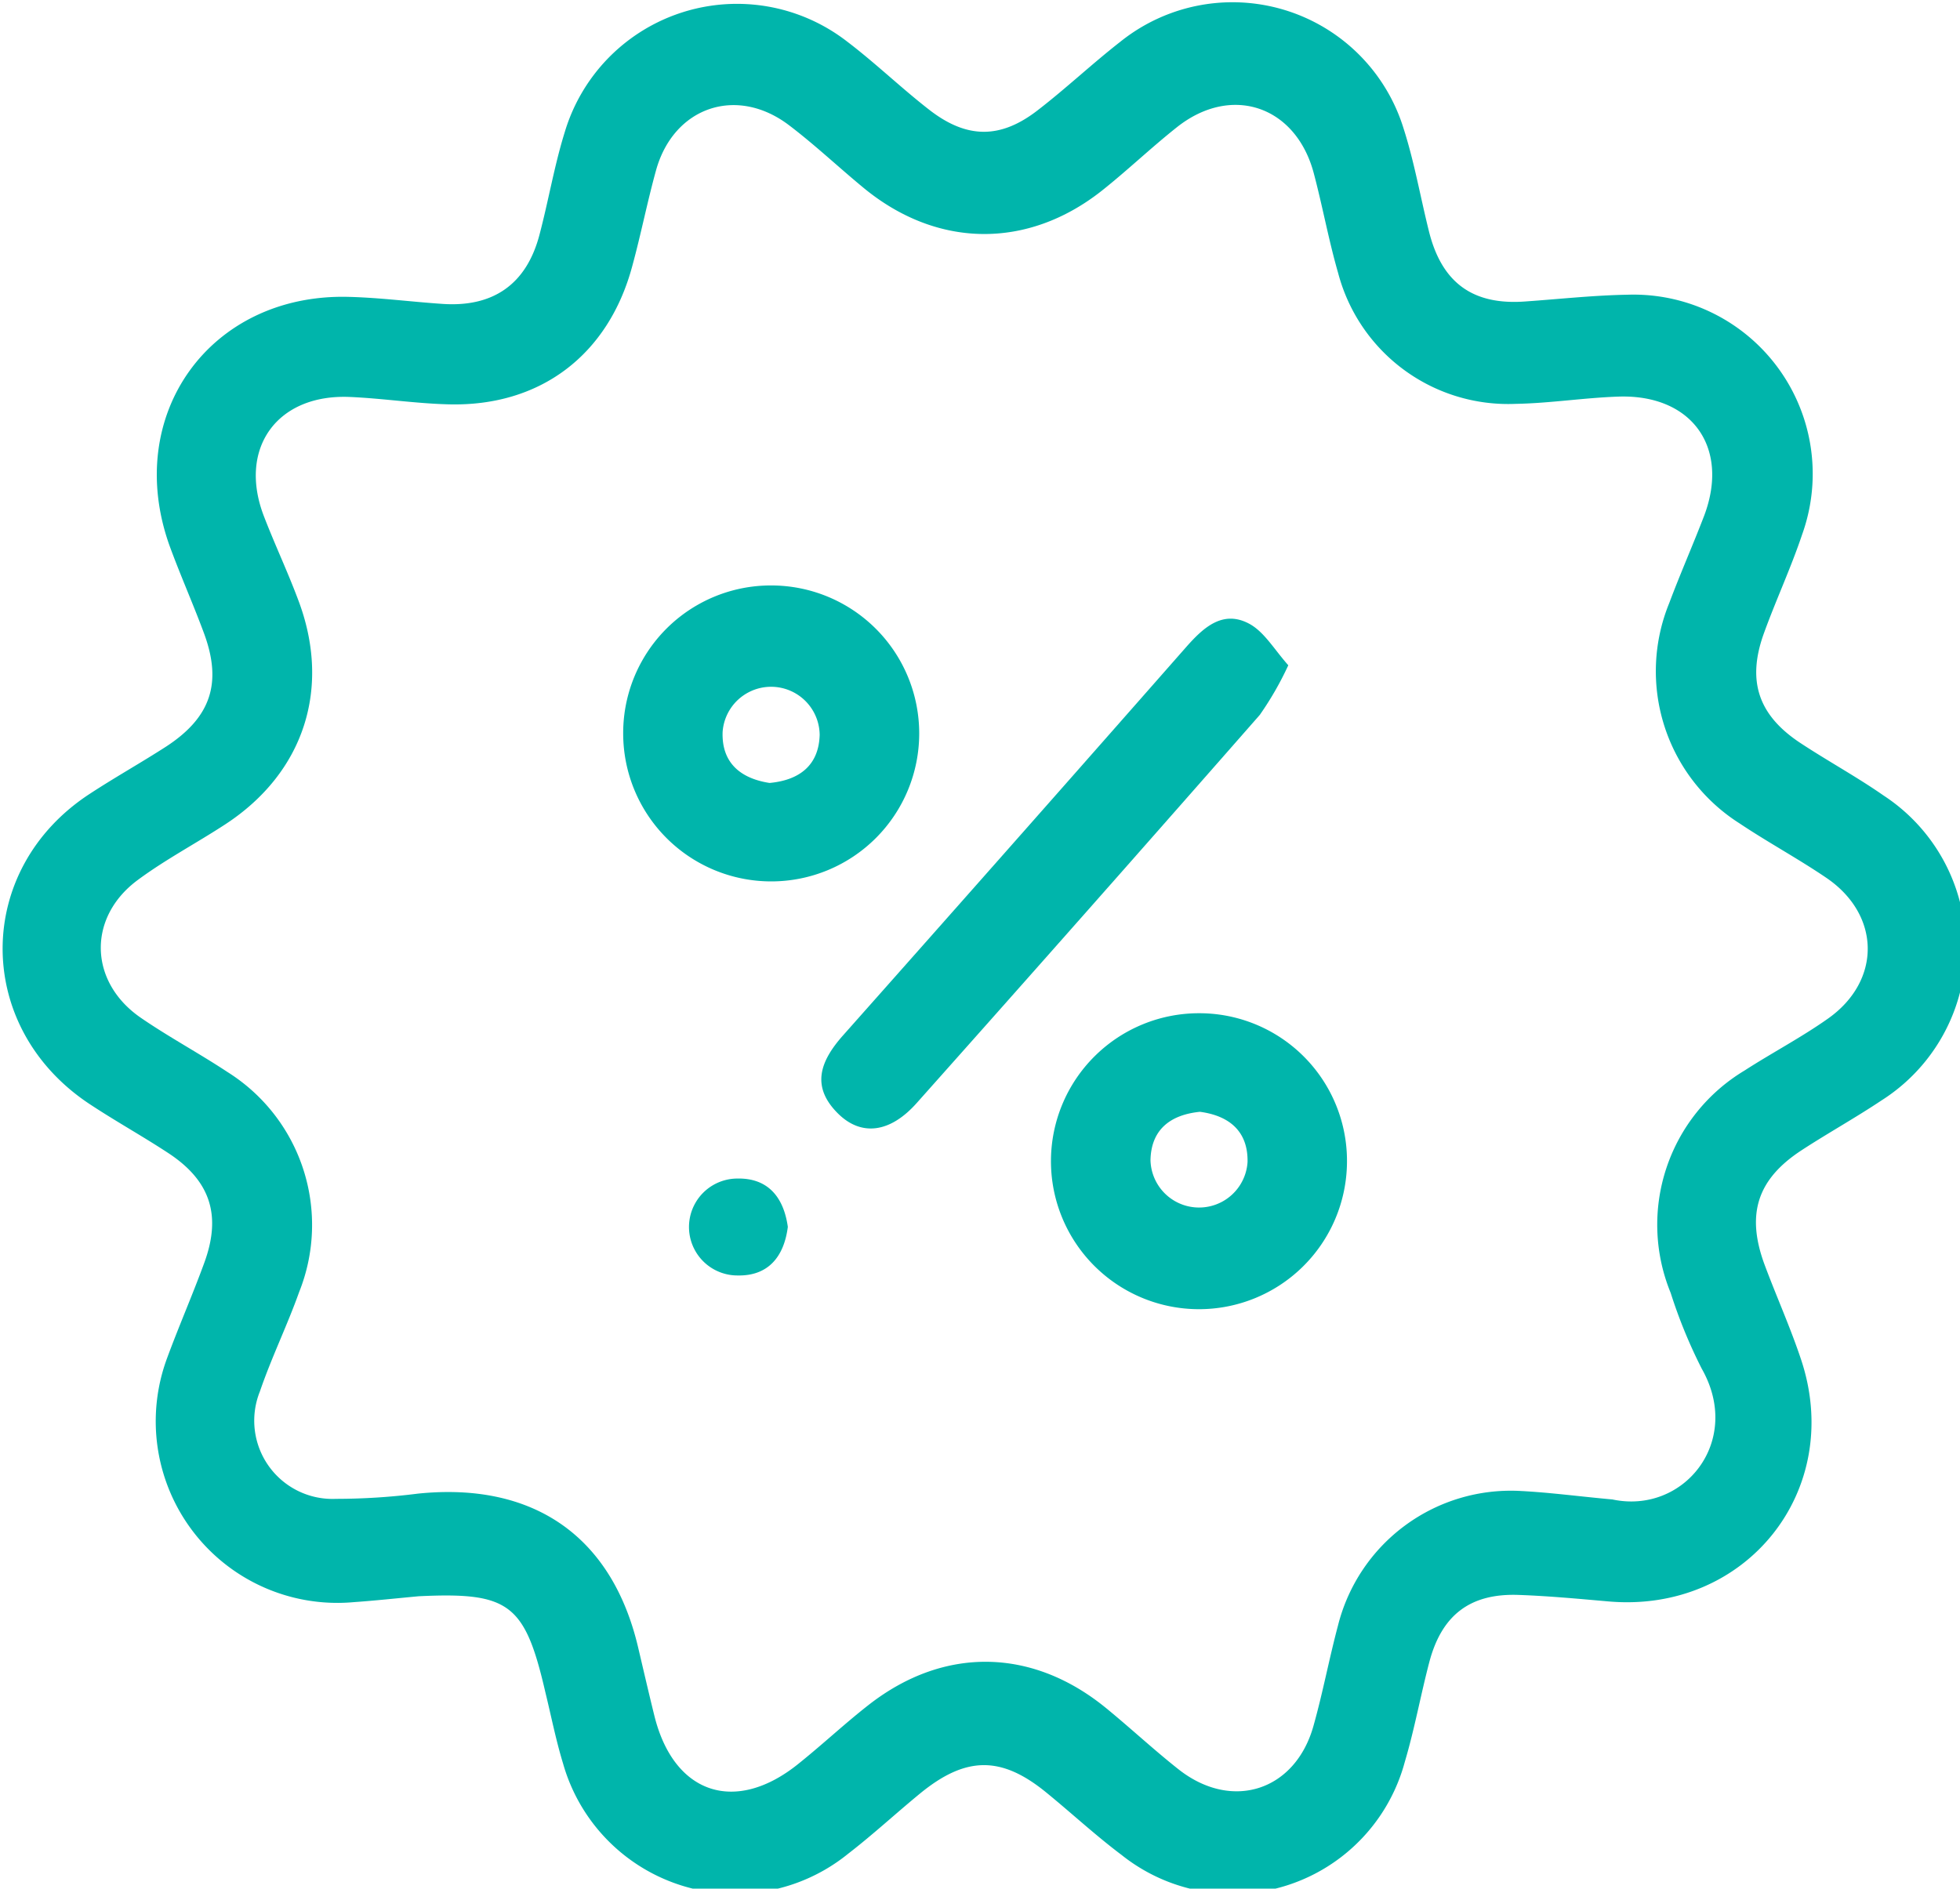 <?xml version="1.0" encoding="UTF-8" standalone="no"?>
<svg
   xmlns:dc="http://purl.org/dc/elements/1.1/"
   xmlns:cc="http://creativecommons.org/ns#"
   xmlns:rdf="http://www.w3.org/1999/02/22-rdf-syntax-ns#"
   xmlns:svg="http://www.w3.org/2000/svg"
   xmlns="http://www.w3.org/2000/svg"
   xmlns:sodipodi="http://sodipodi.sourceforge.net/DTD/sodipodi-0.dtd"
   xmlns:inkscape="http://www.inkscape.org/namespaces/inkscape"
   width="43.724mm"
   height="42.142mm"
   viewBox="0 0 43.724 42.142"
   version="1.1"
   id="svg1476"
   inkscape:version="1.0.1 (3bc2e813f5, 2020-09-07)"
   sodipodi:docname="shop-vacancy__icon11-discounts.svg">
  <defs
     id="defs1470">
    <style
       id="style1478">.cls-1{fill:#00b5ab;}</style>
  </defs>
  <sodipodi:namedview
     id="base"
     pagecolor="#ffffff"
     bordercolor="#666666"
     borderopacity="1.0"
     inkscape:pageopacity="0.0"
     inkscape:pageshadow="2"
     inkscape:zoom="0.35"
     inkscape:cx="74.05635"
     inkscape:cy="59.637688"
     inkscape:document-units="mm"
     inkscape:current-layer="layer1"
     inkscape:document-rotation="0"
     showgrid="false"
     inkscape:window-width="1920"
     inkscape:window-height="1013"
     inkscape:window-x="-9"
     inkscape:window-y="-9"
     inkscape:window-maximized="1" />
  <g
     inkscape:label="Layer 1"
     inkscape:groupmode="layer"
     id="layer1"
     transform="translate(-86.239,-132.388)">
    <g
       id="g1505"
       transform="matrix(0.265,0,0,0.265,48.959,100.237)">
      <path
         class="cls-1"
         d="m 175.94,255.73 c -1.83,0.17 -3.67,0.37 -5.51,0.5 a 15.29,15.29 0 0 1 -15.7,-20.51 c 1,-2.72 2.15,-5.34 3.14,-8.05 1.47,-4 0.53,-6.91 -3,-9.24 -2.22,-1.46 -4.54,-2.74 -6.75,-4.21 -9.67,-6.49 -9.62,-19.7 0.11,-26.05 2.12,-1.39 4.34,-2.63 6.46,-4 3.74,-2.45 4.7,-5.34 3.17,-9.5 -0.92,-2.49 -2,-4.91 -2.91,-7.4 -3.93,-11 3.38,-21.21 15,-20.95 2.64,0.06 5.28,0.41 7.93,0.59 4.3,0.31 7.1,-1.64 8.2,-5.77 0.77,-2.9 1.26,-5.87 2.15,-8.72 A 15.13,15.13 0 0 1 212,124.83 c 2.38,1.81 4.55,3.91 6.92,5.75 3.16,2.45 6,2.46 9.15,0 2.37,-1.83 4.56,-3.9 6.92,-5.74 a 15.07,15.07 0 0 1 23.85,7.32 c 0.91,2.84 1.42,5.81 2.15,8.72 1.09,4.28 3.7,6.15 8.07,5.83 2.87,-0.2 5.75,-0.52 8.63,-0.57 a 15.09,15.09 0 0 1 14.71,20.15 c -0.95,2.84 -2.22,5.56 -3.24,8.38 -1.44,4 -0.46,6.89 3.1,9.23 2.31,1.52 4.75,2.85 7,4.42 a 15.27,15.27 0 0 1 -0.19,25.66 c -2.2,1.47 -4.53,2.76 -6.75,4.21 -3.69,2.42 -4.65,5.33 -3.13,9.53 1,2.7 2.19,5.33 3.1,8.06 3.68,11 -4.58,21.38 -16.17,20.39 -2.52,-0.22 -5.05,-0.46 -7.59,-0.55 -4.07,-0.15 -6.48,1.67 -7.53,5.66 -0.73,2.78 -1.24,5.63 -2.06,8.39 a 15,15 0 0 1 -23.85,7.84 c -2.21,-1.66 -4.24,-3.55 -6.39,-5.3 -3.76,-3.05 -6.72,-3 -10.52,0.09 -2.05,1.68 -4,3.49 -6.1,5.11 a 15.07,15.07 0 0 1 -24,-7.59 c -0.61,-2 -1,-4 -1.49,-6 -1.72,-7.46 -3.04,-8.45 -10.65,-8.09 z m 100.47,-8.15 c 6,1.28 11,-4.88 7.53,-11 a 42.62,42.62 0 0 1 -2.62,-6.39 15.14,15.14 0 0 1 6.21,-18.72 c 2.32,-1.5 4.79,-2.79 7.05,-4.39 4.5,-3.19 4.42,-8.72 -0.14,-11.83 -2.38,-1.62 -4.94,-3 -7.33,-4.6 A 15.17,15.17 0 0 1 281.2,172.1 c 0.93,-2.48 2,-4.9 2.95,-7.38 2.15,-5.75 -1.07,-10.22 -7.26,-10 -2.88,0.1 -5.75,0.56 -8.62,0.61 a 14.8,14.8 0 0 1 -14.94,-11 c -0.8,-2.77 -1.31,-5.61 -2.05,-8.4 -1.5,-5.69 -6.94,-7.54 -11.53,-3.89 -2.17,1.72 -4.17,3.64 -6.34,5.36 -6.26,4.93 -13.85,4.82 -20,-0.23 -2.14,-1.76 -4.15,-3.67 -6.36,-5.34 -4.4,-3.3 -9.66,-1.48 -11.14,3.82 -0.74,2.67 -1.27,5.39 -2,8.06 -2,7.49 -7.74,11.87 -15.48,11.66 -2.77,-0.07 -5.52,-0.5 -8.29,-0.62 -6.12,-0.27 -9.43,4.3 -7.26,10 0.91,2.37 2,4.68 2.87,7 2.87,7.46 0.55,14.65 -6.13,19 -2.42,1.58 -5,2.94 -7.3,4.64 -4.3,3.14 -4.18,8.61 0.21,11.63 2.37,1.63 4.93,3 7.33,4.59 a 15.2,15.2 0 0 1 6,18.51 c -1,2.81 -2.33,5.52 -3.3,8.36 a 6.59,6.59 0 0 0 6.4,9.05 55,55 0 0 0 6.9,-0.44 c 9.74,-1 16.36,3.6 18.55,13 0.45,1.91 0.89,3.82 1.36,5.72 1.65,6.64 6.89,8.33 12.23,3.94 2,-1.61 3.83,-3.33 5.83,-4.89 6.33,-4.93 13.77,-4.8 20,0.32 2.05,1.68 4,3.5 6.08,5.14 4.5,3.53 9.83,1.79 11.35,-3.71 0.78,-2.78 1.31,-5.62 2.05,-8.4 a 15,15 0 0 1 15.43,-11.34 c 2.48,0.13 4.89,0.46 7.67,0.71 z"
         id="path1484" />
      <path
         class="cls-1"
         d="m 249.13,177.34 a 26.9,26.9 0 0 1 -2.4,4.18 q -14.37,16.39 -28.88,32.68 c -2.24,2.52 -4.65,2.81 -6.59,0.92 -2.36,-2.31 -1.53,-4.46 0.41,-6.64 q 14.47,-16.3 28.87,-32.68 c 1.45,-1.64 3.09,-3.16 5.33,-1.94 1.25,0.69 2.07,2.14 3.26,3.48 z"
         id="path1486" />
      <path
         class="cls-1"
         d="m 205.64,170.62 a 12.46,12.46 0 1 1 -12.5,12.51 12.43,12.43 0 0 1 12.5,-12.51 z m -0.18,16.63 c 2.51,-0.23 4.15,-1.48 4.22,-4.05 a 4.09,4.09 0 0 0 -8.17,-0.24 c -0.09,2.58 1.49,3.91 3.95,4.29 z"
         id="path1488" />
      <path
         class="cls-1"
         d="m 254.07,219.23 a 12.46,12.46 0 1 1 -12.41,-12.59 12.43,12.43 0 0 1 12.41,12.59 z m -12.38,-4.29 c -2.51,0.25 -4.12,1.52 -4.16,4.09 a 4.09,4.09 0 0 0 8.17,0.14 c 0.05,-2.57 -1.52,-3.9 -4.01,-4.23 z"
         id="path1490" />
      <path
         class="cls-1"
         d="m 207,224.63 c -0.32,2.51 -1.65,4.15 -4.24,4.09 a 4.08,4.08 0 0 1 0,-8.16 c 2.56,-0.05 3.89,1.56 4.24,4.07 z"
         id="path1492" />
    </g>
  </g>
</svg>
